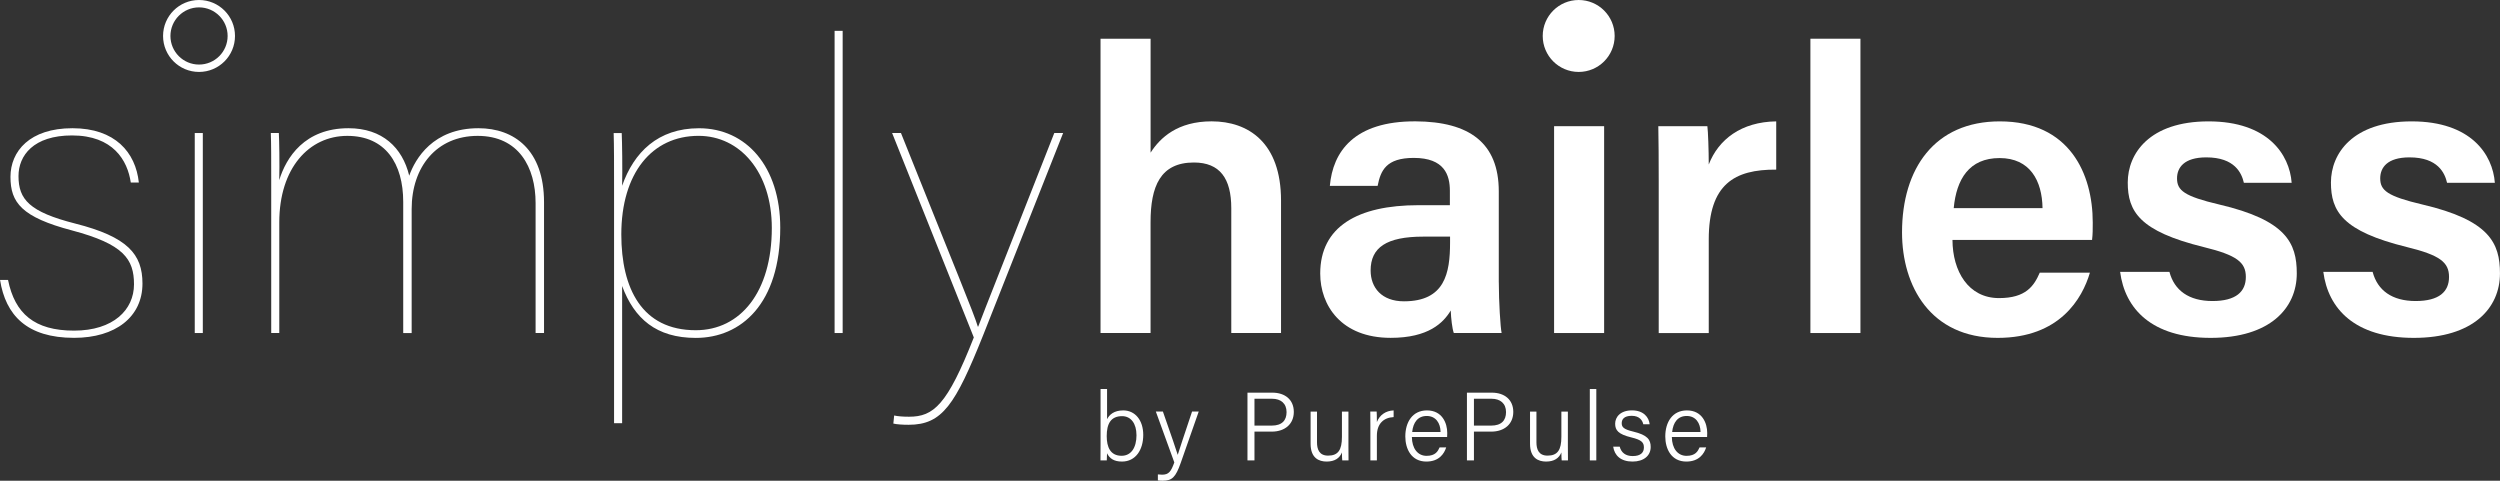 <?xml version="1.0" encoding="UTF-8"?><svg id="a" xmlns="http://www.w3.org/2000/svg" viewBox="0 0 800 153.83"><rect x="0" y="0" width="800" height="153.83" fill="#333333" stroke="none"/><path d="M2.57,89.57c2.19,10.82,8.5,16.23,21.12,16.23s19.19-6.7,19.19-14.81-3.35-12.88-19.83-17.25c-16.1-4.25-19.7-8.89-19.7-17.13s6.18-15.58,19.83-15.58,20.22,7.73,21.25,17.38h-2.58c-1.03-7.08-5.67-15.07-18.8-15.07-12.36,0-17.13,6.44-17.13,13.01,0,7.47,3.48,11.46,18.16,15.19,16.74,4.25,21.51,9.79,21.51,19.19,0,10.69-8.63,17.38-21.89,17.38-15.07,0-21.89-7.21-23.69-18.54h2.57Z" fill="#fff"/><path d="M62.32,42.57h2.58v64h-2.58v-64Z" fill="#fff"/><path d="M86.79,57.12c0-5.28,0-11.59-.13-14.55h2.57c.13,2.19.26,9.91.13,15.07,2.19-7.21,8.11-16.61,22.15-16.61,10.82,0,17.26,6.18,19.44,15.19,1.93-5.41,7.6-15.19,22.15-15.19,11.46,0,20.99,6.95,20.99,23.69v41.85h-2.7v-41.59c0-11.46-5.41-21.5-18.54-21.5s-21.12,9.92-21.12,23.44v39.66h-2.7v-41.98c0-12.23-5.67-21.12-17.9-21.12s-21.76,10.3-21.76,27.68v35.41h-2.58v-49.45Z" fill="#fff"/><path d="M199.08,91.51v43.91h-2.58V61.12c0-8.76,0-14.55-.13-18.54h2.58c.13,2.83.26,11.59.13,16.87,3.73-10.69,11.46-18.41,24.59-18.41,15.19,0,26.01,12.36,26.01,31.81,0,24.34-12.49,35.28-27.04,35.28-12.62,0-19.7-6.18-23.56-16.61ZM246.98,72.96c0-17.9-10.17-29.49-23.44-29.49-14.94,0-24.72,11.98-24.72,31.55,0,17.25,6.57,30.65,23.82,30.65,14.29,0,24.34-12.23,24.34-32.71Z" fill="#fff"/><path d="M267.07,106.57V9.87h2.58v96.7h-2.58Z" fill="#fff"/><path d="M288.31,42.57c17.51,43.78,23.44,57.95,24.59,61.94h.13c1.93-5.15,8.76-22.28,24.34-61.94h2.83l-25.62,64.77c-8.89,22.15-13.01,28.59-23.82,28.59-1.93,0-3.86-.13-4.89-.39l.26-2.58c1.16.26,2.83.39,4.76.39,7.86,0,12.23-3.73,20.73-25.37l-26.14-65.41h2.83Z" fill="#fff"/><path d="M368.19,12.39v36.46c3.06-4.8,8.65-10.02,19.53-10.02,11.76,0,22.21,6.8,22.21,25.34v42.39h-15.92v-39.93c0-9.5-3.63-14.63-11.97-14.63-10.76,0-13.86,7.67-13.86,19.09v35.47h-16.01V12.39h16.01Z" fill="#fff"/><path d="M479.62,90.37c0,6.21.52,14.51.9,16.2h-15.3c-.51-1.36-.9-4.74-.98-7.21-2.37,3.95-7.13,8.75-19.22,8.75-15.84,0-22.55-10.38-22.55-20.58,0-14.98,11.94-21.87,31.43-21.87h10.06v-4.58c0-5.08-1.75-10.55-11.55-10.55-8.85,0-10.6,4.03-11.57,8.95h-15.29c.95-10.87,7.68-20.74,27.44-20.65,17.21.09,26.62,6.9,26.62,22.42v29.11ZM464.02,75.72h-8.56c-11.77,0-16.86,3.46-16.86,10.84,0,5.49,3.54,9.86,10.66,9.86,13.09,0,14.76-8.98,14.76-18.83v-1.87Z" fill="#fff"/><path d="M497.31,40.38h16.01v66.19h-16.01V40.38Z" fill="#fff"/><path d="M530.79,58.35c0-7.48-.04-13.1-.13-17.96h15.7c.22,1.61.44,7.72.44,12.25,3.1-8.03,10.44-13.65,21.59-13.8v15.44c-13.39-.09-21.59,4.67-21.59,22.34v29.96h-16.01v-48.23Z" fill="#fff"/><path d="M579.33,106.57V12.39h16.01v94.18h-16.01Z" fill="#fff"/><path d="M624.79,76.78c.04,10.02,5.07,18.61,14.9,18.61,8.58,0,11.17-3.85,13.03-8.13h16.05c-2.43,8.23-9.62,20.86-29.52,20.86-21.47,0-30.6-16.51-30.6-33.76,0-20.4,10.41-35.52,31.28-35.52,22.27,0,29.75,16.68,29.75,32.39,0,2.16,0,3.7-.22,5.55h-44.68ZM653.61,66.6c-.13-8.78-4.01-16.02-13.74-16.02s-13.81,6.74-14.68,16.02h28.43Z" fill="#fff"/><path d="M694.22,87c1.56,5.93,6.22,9.33,13.77,9.33s10.68-3.02,10.68-7.71-2.91-6.97-13.45-9.55c-20.67-5.08-24.34-11.45-24.34-20.67s6.88-19.56,25.85-19.56,25.93,10.6,26.6,19.65h-15.29c-.71-3.06-2.88-8.13-12.02-8.13-7.14,0-9.37,3.28-9.37,6.72,0,3.85,2.28,5.72,13.49,8.36,21.41,5.01,24.83,12.29,24.83,22.04,0,11.18-8.63,20.64-27.56,20.64s-27.44-9.35-28.97-21.12h15.78Z" fill="#fff"/><path d="M759.24,87c1.56,5.93,6.22,9.33,13.77,9.33s10.68-3.02,10.68-7.71-2.91-6.97-13.45-9.55c-20.67-5.08-24.34-11.45-24.34-20.67s6.88-19.56,25.85-19.56,25.93,10.6,26.6,19.65h-15.29c-.71-3.06-2.88-8.13-12.02-8.13-7.14,0-9.37,3.28-9.37,6.72,0,3.85,2.28,5.72,13.49,8.36,21.41,5.01,24.83,12.29,24.83,22.04,0,11.18-8.63,20.64-27.56,20.64s-27.44-9.35-28.97-21.12h15.78Z" fill="#fff"/><path d="M63.69,2.36c5.04,0,9.15,4.1,9.15,9.15s-4.1,9.15-9.15,9.15-9.15-4.1-9.15-9.15,4.1-9.15,9.15-9.15M63.69,0c-6.36,0-11.51,5.15-11.51,11.51s5.15,11.51,11.51,11.51,11.51-5.15,11.51-11.51S70.05,0,63.69,0h0Z" fill="#fff"/><circle cx="505.18" cy="11.51" r="11.51" fill="#fff"/><path d="M352.18,124.49h2.08v9.66c.73-1.46,2.22-2.82,5.18-2.82,3.79,0,6.4,3.12,6.4,7.85s-2.41,8.52-6.81,8.52c-2.57,0-3.98-1-4.78-2.66,0,.91-.04,1.85-.08,2.28h-2.02c.03-1.76.03-3.53.03-5.3v-17.54ZM363.67,139.22c0-3.66-1.76-6.05-4.6-6.05-3.64,0-4.92,2.46-4.92,6.38,0,3.49,1.14,6.3,4.76,6.3,2.98,0,4.77-2.5,4.77-6.64Z" fill="#fff"/><path d="M372.13,131.7c2.87,8.27,4.25,12.17,4.73,13.81h.03c.57-1.84,1.76-5.44,4.57-13.81h2.13l-5.76,16.44c-1.63,4.6-2.77,5.69-5.76,5.69-.53,0-1-.03-1.55-.1v-1.92c.44.06.88.09,1.35.09,2.13,0,2.86-.99,3.91-3.93l-5.91-16.27h2.26Z" fill="#fff"/><path d="M399.19,125.65h7.96c4.08,0,6.87,2.27,6.87,6.16s-2.85,6.31-7.07,6.31h-5.52v9.2h-2.24v-21.67ZM401.43,136.19h5.54c3.26,0,4.73-1.67,4.73-4.31,0-2.79-1.86-4.28-4.61-4.28h-5.66v8.59Z" fill="#fff"/><path d="M431.5,142.77c0,1.53.03,3.81.03,4.56h-2.01c-.06-.41-.09-1.4-.1-2.55-.71,1.79-2.26,2.92-4.89,2.92-2.42,0-5.14-1.07-5.14-5.68v-10.31h2.05v9.84c0,2.18.68,4.25,3.55,4.25,3.21,0,4.43-1.8,4.43-6.01v-8.08h2.08v11.06Z" fill="#fff"/><path d="M438.52,135.95c0-2.42-.03-3.6-.03-4.25h2.04c.04.47.07,1.58.07,3.36.87-2.24,2.8-3.63,5.36-3.73v2.14c-3.23.16-5.36,2.15-5.36,5.97v7.88h-2.08v-11.37Z" fill="#fff"/><path d="M451.8,139.84c.03,3.64,1.86,6.03,4.7,6.03s3.63-1.48,4.17-2.7h2.11c-.64,2.03-2.3,4.53-6.34,4.53-4.82,0-6.74-4.05-6.74-8.04,0-4.55,2.27-8.33,6.92-8.33,4.91,0,6.5,4.1,6.5,7.22,0,.45,0,.87-.04,1.29h-11.28ZM460.98,138.23c-.03-2.85-1.54-5.12-4.42-5.12s-4.35,2.1-4.66,5.12h9.09Z" fill="#fff"/><path d="M469.42,125.65h7.96c4.08,0,6.87,2.27,6.87,6.16s-2.85,6.31-7.07,6.31h-5.52v9.2h-2.24v-21.67ZM471.66,136.19h5.54c3.26,0,4.73-1.67,4.73-4.31,0-2.79-1.86-4.28-4.61-4.28h-5.66v8.59Z" fill="#fff"/><path d="M501.72,142.77c0,1.53.03,3.81.03,4.56h-2.01c-.06-.41-.09-1.4-.1-2.55-.71,1.79-2.26,2.92-4.89,2.92-2.42,0-5.14-1.07-5.14-5.68v-10.31h2.05v9.84c0,2.18.68,4.25,3.55,4.25,3.21,0,4.43-1.8,4.43-6.01v-8.08h2.08v11.06Z" fill="#fff"/><path d="M508.74,147.33v-22.84h2.08v22.84h-2.08Z" fill="#fff"/><path d="M518.31,142.94c.49,1.88,1.85,3,4.16,3,2.56,0,3.58-1.15,3.58-2.75s-.74-2.42-4-3.21c-4.23-1.02-5.2-2.31-5.2-4.4s1.63-4.26,5.38-4.26,5.43,2.24,5.66,4.44h-2.04c-.25-1.17-1.16-2.7-3.7-2.7s-3.2,1.21-3.2,2.36c0,1.31.7,1.97,3.69,2.69,4.56,1.09,5.58,2.59,5.58,4.93,0,2.8-2.25,4.66-5.81,4.66-3.78,0-5.77-1.95-6.19-4.76h2.09Z" fill="#fff"/><path d="M534.99,139.84c.03,3.64,1.86,6.03,4.7,6.03s3.63-1.48,4.17-2.7h2.11c-.64,2.03-2.3,4.53-6.34,4.53-4.82,0-6.74-4.05-6.74-8.04,0-4.55,2.27-8.33,6.92-8.33,4.91,0,6.5,4.1,6.5,7.22,0,.45,0,.87-.04,1.29h-11.28ZM544.17,138.23c-.03-2.85-1.54-5.12-4.42-5.12s-4.35,2.1-4.66,5.12h9.09Z" fill="#fff"/></svg>